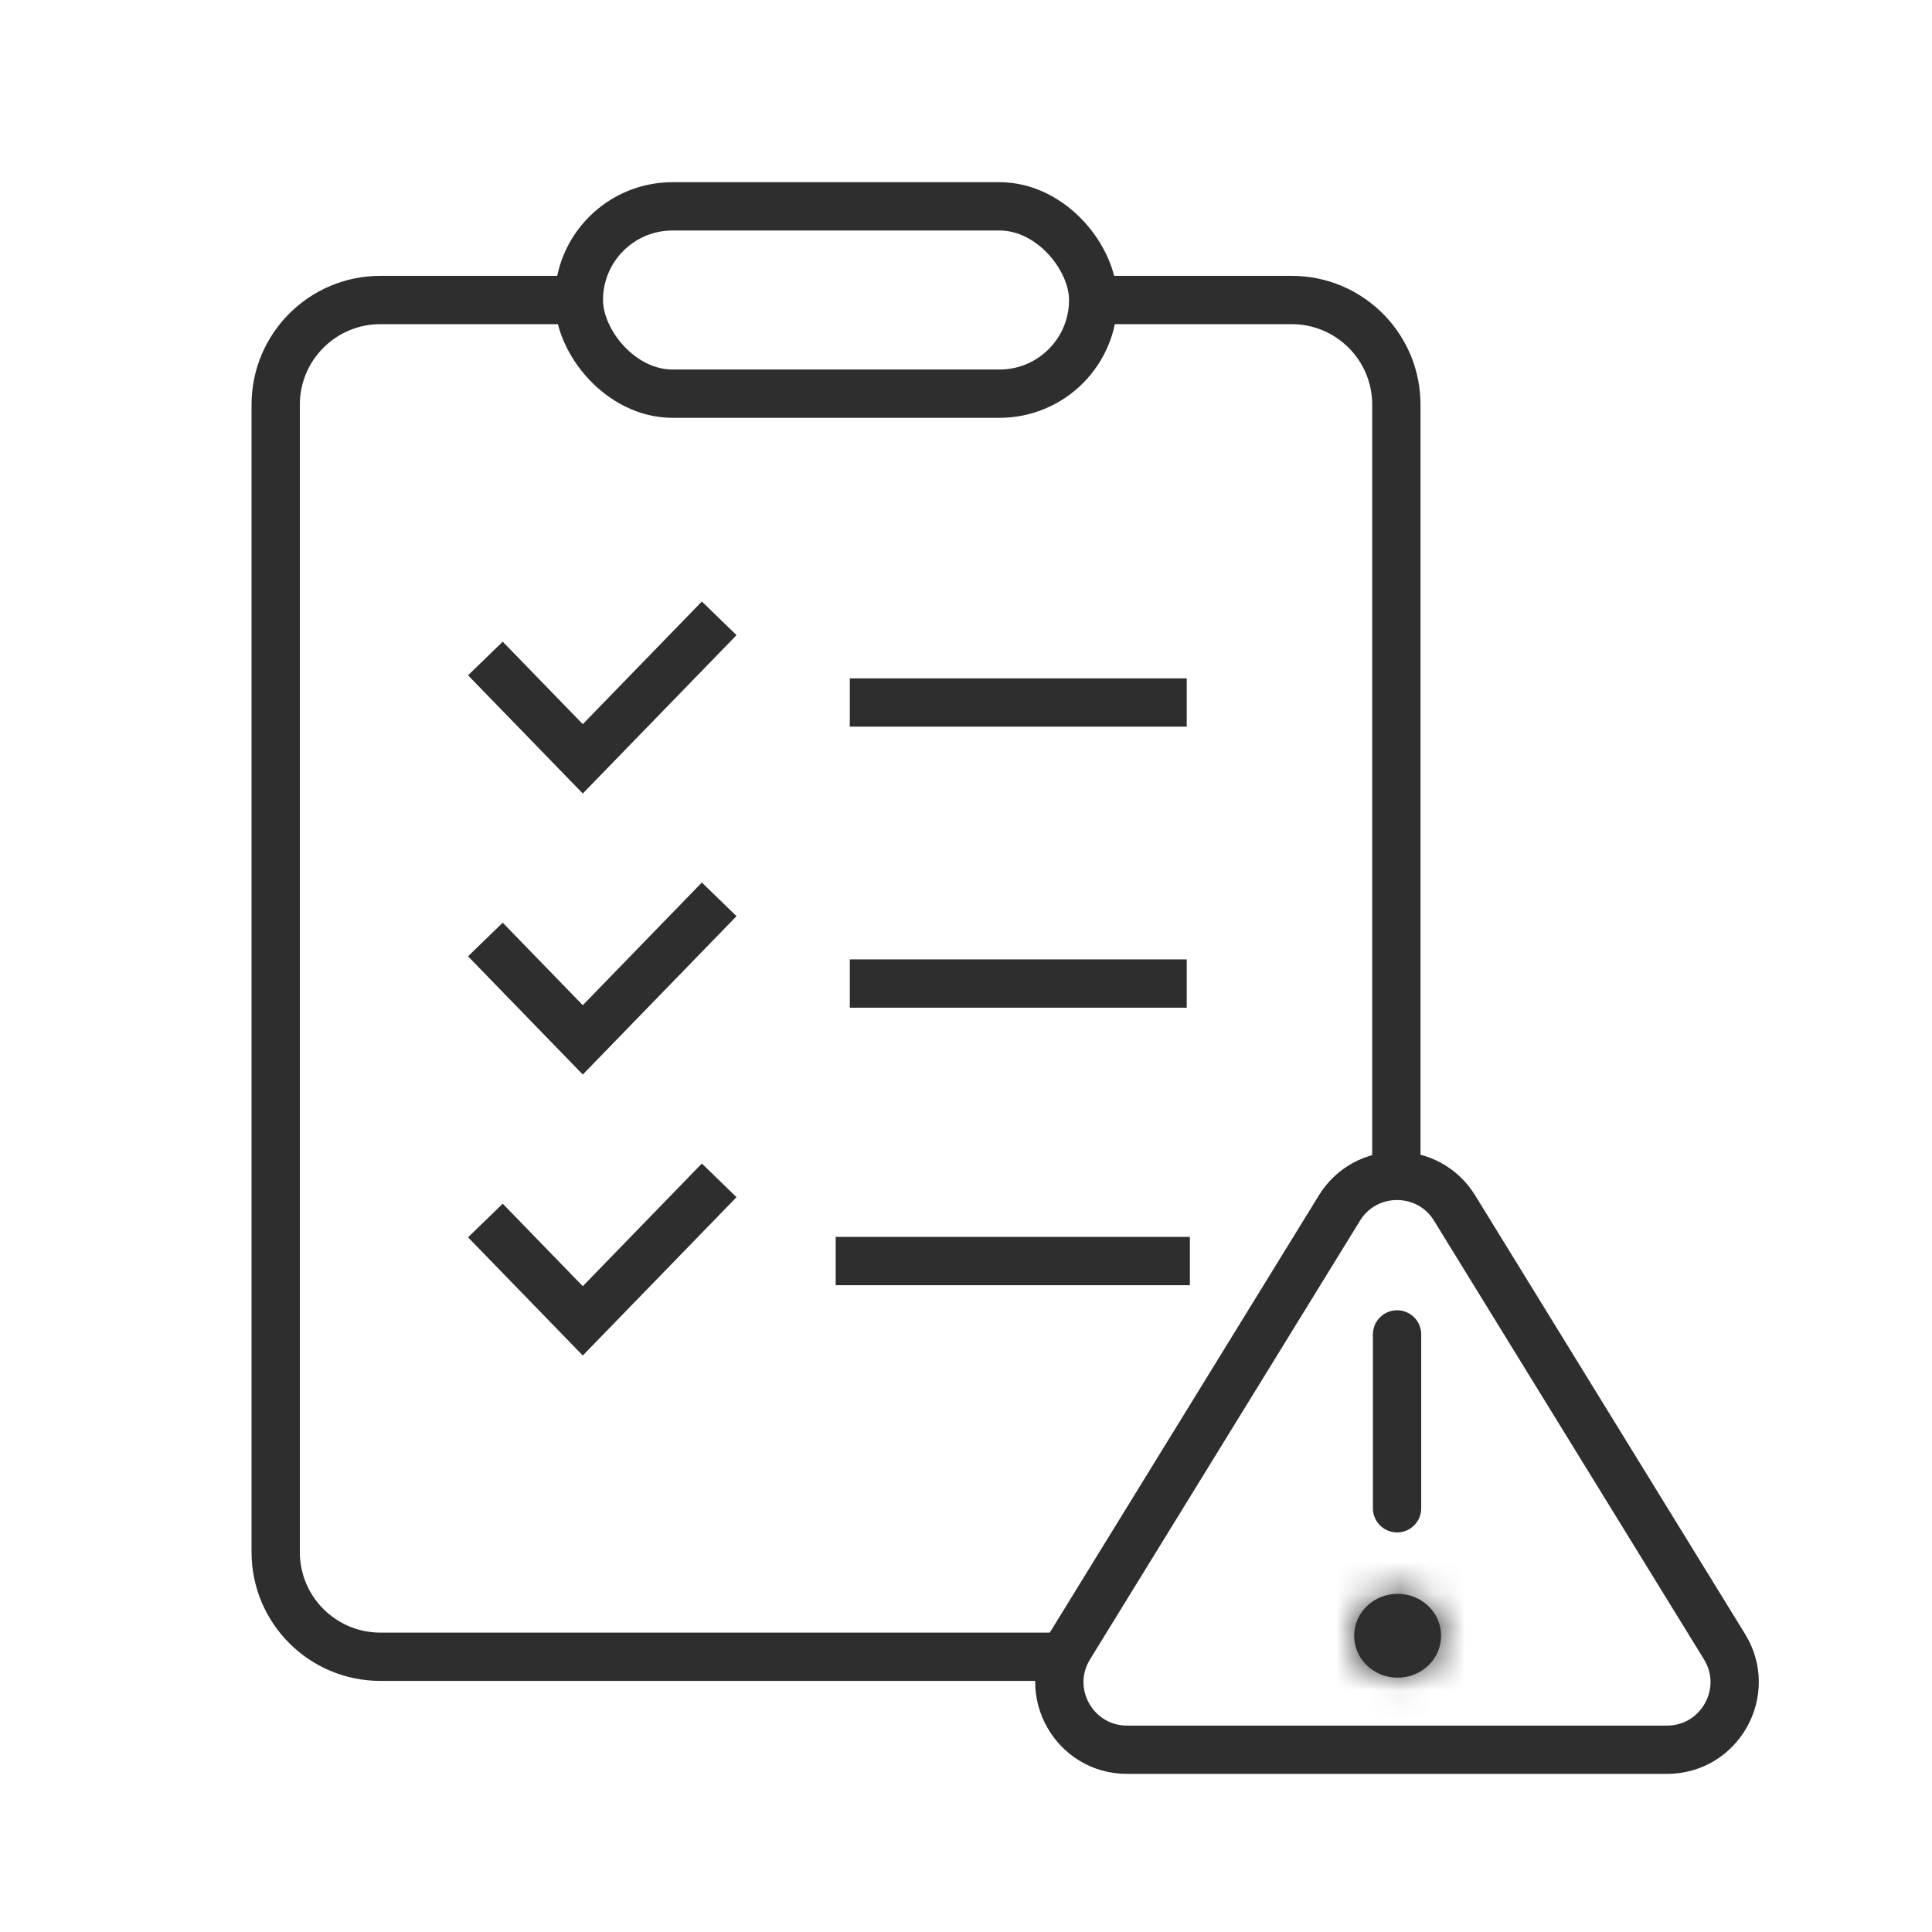 <svg width="60" height="60" viewBox="0 0 60 60" fill="none" xmlns="http://www.w3.org/2000/svg">
<rect x="17.977" y="6.408" width="15.973" height="5.818" rx="2.909" stroke="#2E2E2E" stroke-width="1.5"/>
<path d="M15.074 20.45L18.099 23.566L22.335 19.203" stroke="#2E2E2E" stroke-width="1.5"/>
<path d="M15.074 29.177L18.099 32.294L22.335 27.93" stroke="#2E2E2E" stroke-width="1.5"/>
<path d="M15.074 37.904L18.099 41.02L22.335 36.657" stroke="#2E2E2E" stroke-width="1.5"/>
<line x1="26.391" y1="21.817" x2="36.855" y2="21.817" stroke="#2E2E2E" stroke-width="1.5"/>
<line x1="26.391" y1="30.545" x2="36.855" y2="30.545" stroke="#2E2E2E" stroke-width="1.5"/>
<path d="M25.953 39.163H36.953" stroke="#2E2E2E" stroke-width="1.5"/>
<path d="M18.078 8.567C18.014 8.807 17.977 9.058 17.977 9.317C17.977 9.577 18.014 9.828 18.078 10.067H11.812C10.432 10.067 9.312 11.186 9.312 12.567V48.202C9.312 49.583 10.432 50.702 11.812 50.702H32.654C32.961 51.22 33.295 51.721 33.655 52.202H11.812C9.603 52.202 7.812 50.411 7.812 48.202V12.567C7.812 10.358 9.603 8.567 11.812 8.567H18.078ZM40.321 8.572C42.435 8.679 44.115 10.427 44.115 12.567V36.466L42.615 36.23V12.567C42.615 11.187 41.496 10.067 40.115 10.067H33.849C33.913 9.828 33.949 9.577 33.949 9.317C33.949 9.058 33.912 8.807 33.849 8.567H40.115L40.321 8.572Z" fill="#2E2E2E"/>
<mask id="path-9-inside-1_76985_20894" fill="white">
<ellipse cx="43.405" cy="50.8" rx="1.35" ry="1.302"/>
</mask>
<ellipse cx="43.405" cy="50.8" rx="1.35" ry="1.302" fill="#2E2E2E"/>
<path d="M44.755 50.8H43.255C43.255 50.727 43.287 50.67 43.318 50.64C43.347 50.612 43.381 50.602 43.405 50.602V52.102V53.602C44.927 53.602 46.255 52.398 46.255 50.8H44.755ZM43.405 52.102V50.602C43.428 50.602 43.462 50.612 43.491 50.64C43.522 50.67 43.555 50.727 43.555 50.8H42.055H40.555C40.555 52.398 41.883 53.602 43.405 53.602V52.102ZM42.055 50.8H43.555C43.555 50.872 43.522 50.93 43.491 50.959C43.462 50.988 43.428 50.998 43.405 50.998V49.498V47.998C41.883 47.998 40.555 49.202 40.555 50.8H42.055ZM43.405 49.498V50.998C43.381 50.998 43.347 50.988 43.318 50.959C43.287 50.93 43.255 50.872 43.255 50.8H44.755H46.255C46.255 49.202 44.927 47.998 43.405 47.998V49.498Z" fill="#2E2E2E" mask="url(#path-9-inside-1_76985_20894)"/>
<path d="M43.387 41.441V46.841" stroke="#2E2E2E" stroke-width="1.5" stroke-linecap="round"/>
<path d="M41.597 37.517C42.417 36.185 44.354 36.185 45.174 37.517L53.557 51.14C54.418 52.539 53.411 54.34 51.769 54.34H35.002C33.359 54.34 32.352 52.539 33.213 51.14L41.597 37.517Z" stroke="#2E2E2E" stroke-width="1.5" stroke-linejoin="round"/>
</svg>

